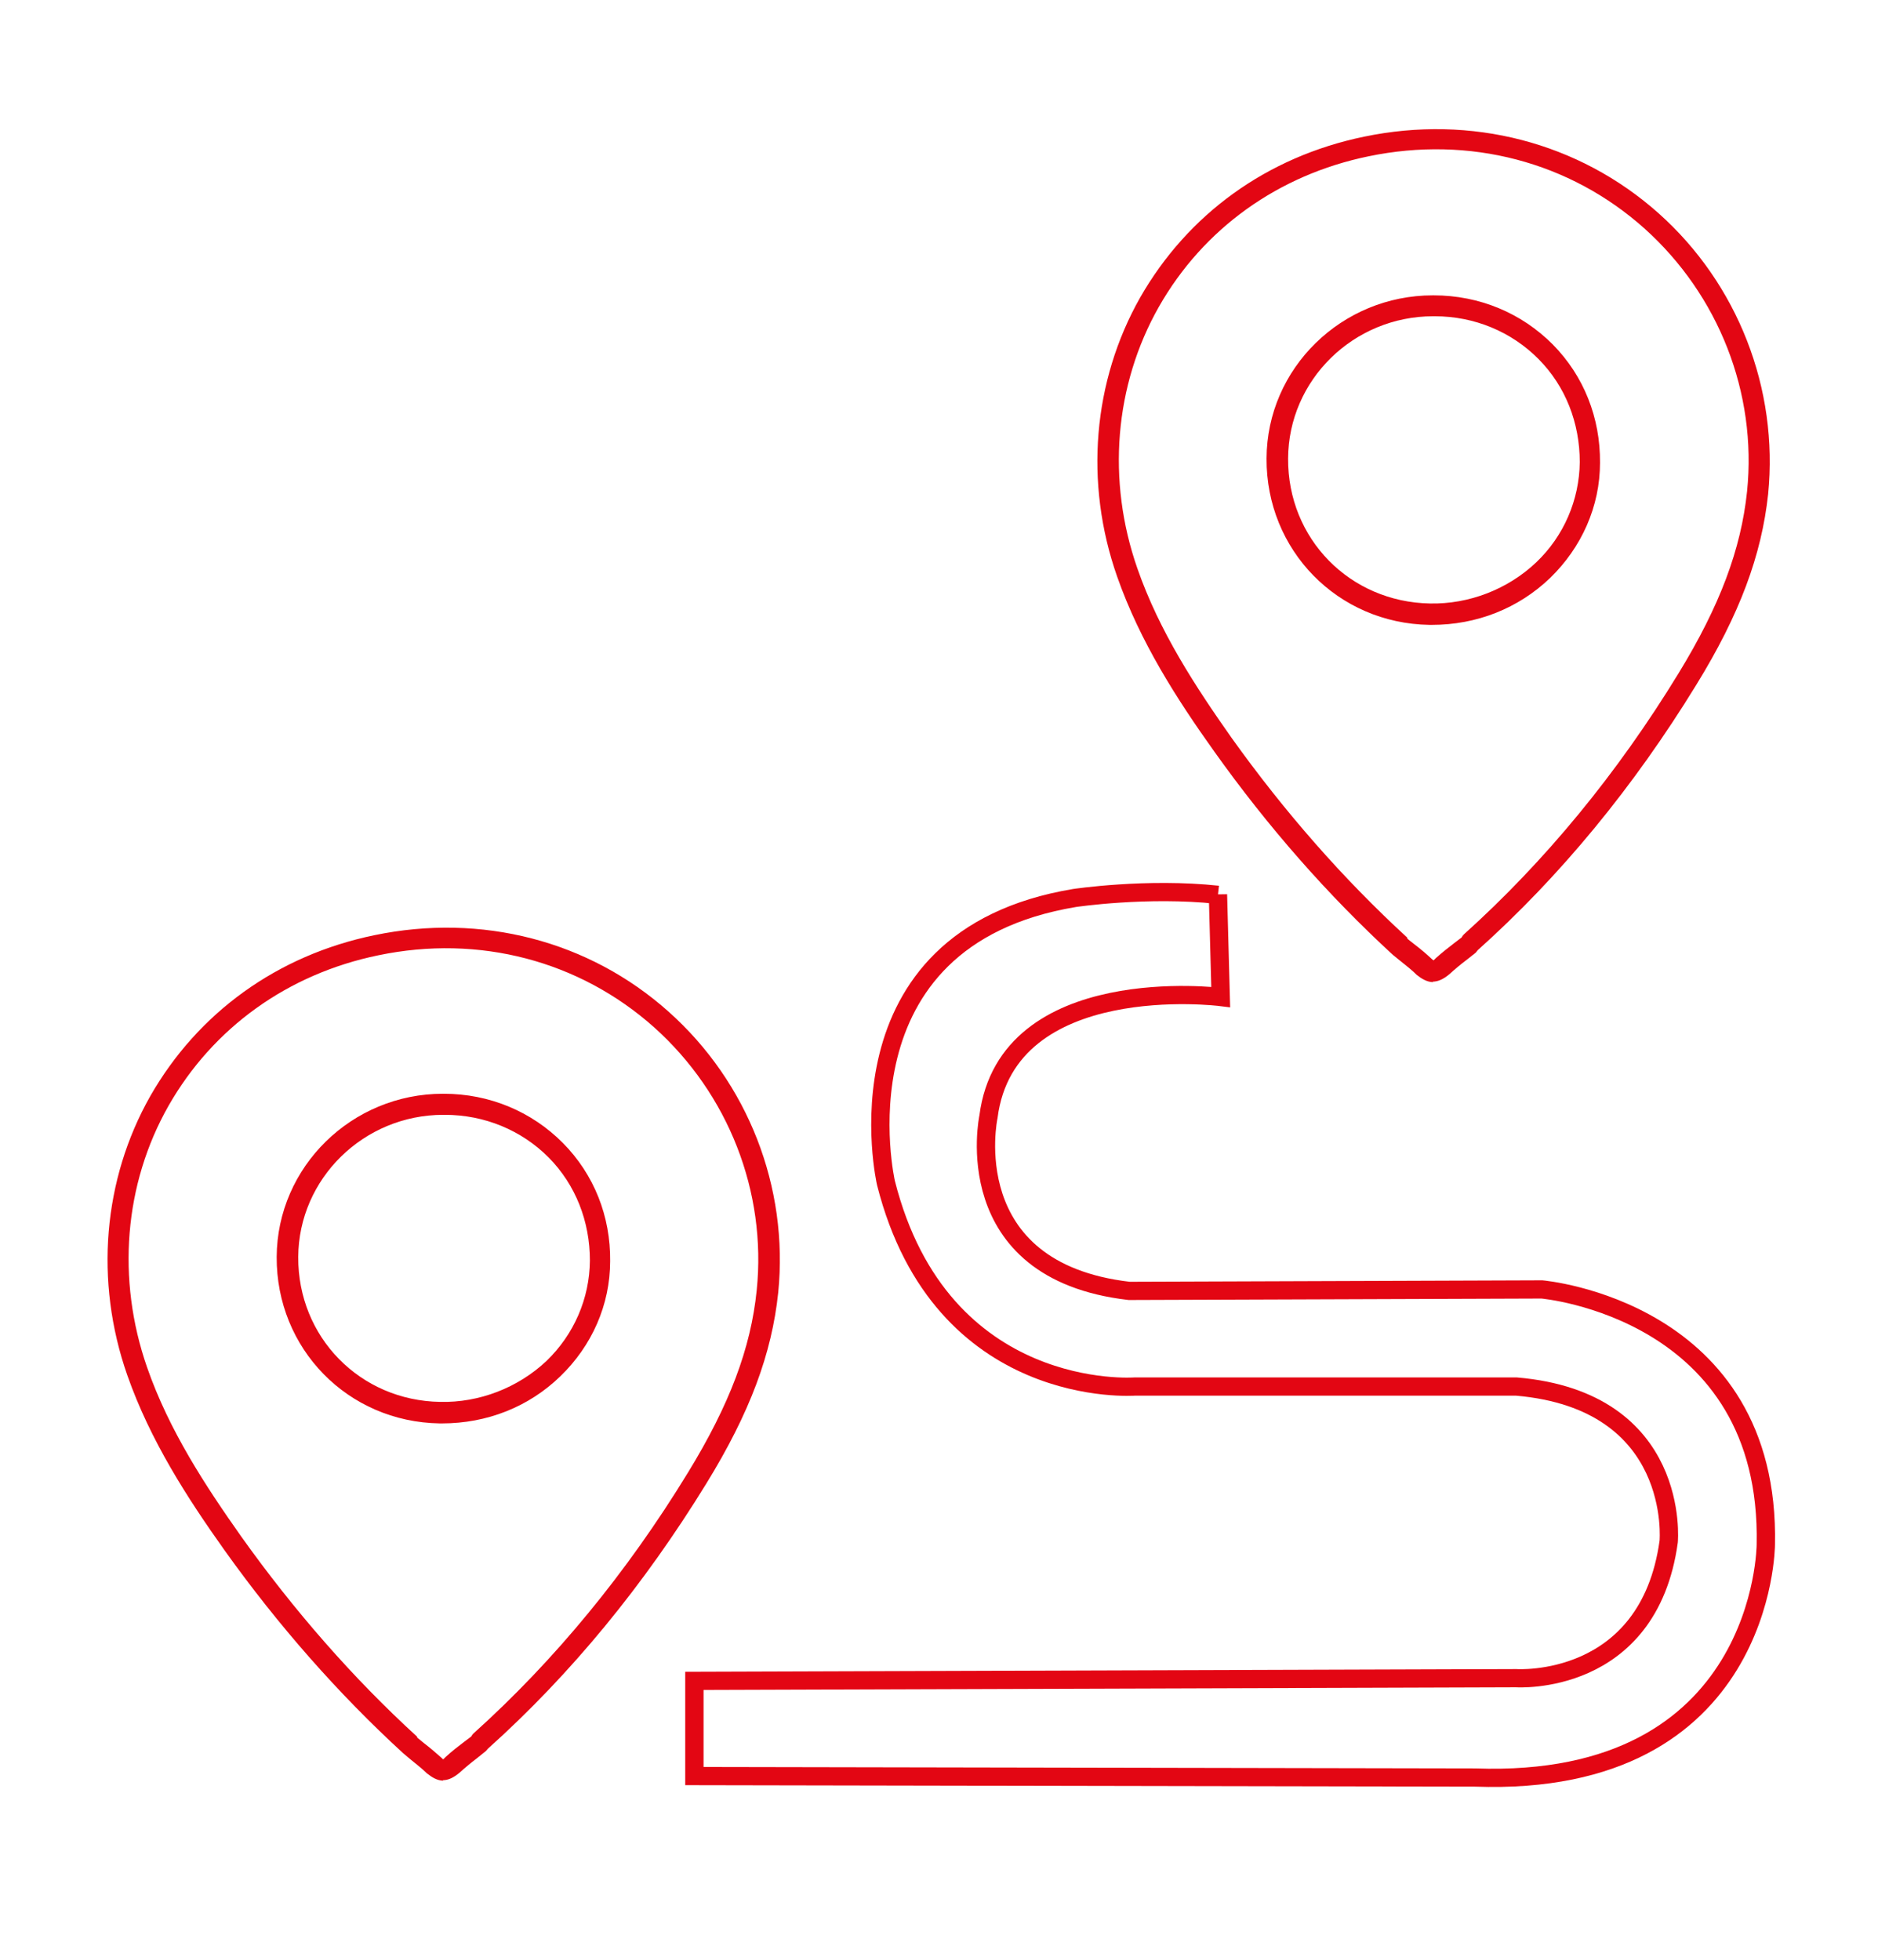 <?xml version="1.0" encoding="UTF-8"?>
<svg xmlns="http://www.w3.org/2000/svg" xmlns:xlink="http://www.w3.org/1999/xlink" width="46px" height="48px" viewBox="0 0 46 48" version="1.1">
<g id="surface1">
<path style="fill:none;stroke-width:0.4;stroke-linecap:butt;stroke-linejoin:miter;stroke:rgb(89.02%,2.353%,7.451%);stroke-opacity:1;stroke-miterlimit:10;" d="M 26.589 19.631 L 26.649 21.881 C 26.649 21.881 21.99 21.29 21.579 24.509 C 21.579 24.509 20.859 27.89 24.65 28.331 L 33.661 28.299 C 33.661 28.299 38.66 28.73 38.549 33.902 C 38.549 33.902 38.532 39.242 32.198 39.011 L 15.159 38.979 L 15.159 36.89 L 33.1 36.831 C 33.1 36.831 35.99 37.03 36.429 33.832 C 36.429 33.832 36.711 30.738 33.1 30.43 L 24.779 30.43 C 24.779 30.43 20.549 30.759 19.341 25.962 C 19.341 25.962 18.112 20.601 23.459 19.708 C 23.459 19.708 25.04 19.47 26.589 19.638 Z M 26.589 19.631 " transform="matrix(1.122,0,0,1.116,0,0)"/>
<path style=" stroke:none;fill-rule:nonzero;fill:rgb(89.02%,2.353%,7.451%);fill-opacity:1;" d="M 35.105 24.055 C 34.949 24.055 34.812 23.965 34.703 23.879 C 34.578 23.754 34.445 23.652 34.309 23.543 L 34.117 23.387 C 32.523 21.922 31.055 20.25 29.742 18.406 C 28.836 17.137 27.926 15.727 27.363 14.121 C 26.555 11.82 26.77 9.332 27.926 7.289 C 29.094 5.246 31.031 3.84 33.41 3.348 C 36.035 2.801 38.672 3.484 40.625 5.223 C 42.566 6.953 43.566 9.523 43.309 12.102 C 43.148 13.598 42.613 15.047 41.547 16.777 C 40.02 19.266 38.227 21.453 36.195 23.273 L 36.148 23.332 L 35.926 23.508 C 35.777 23.621 35.645 23.73 35.508 23.855 C 35.352 23.988 35.219 24.043 35.094 24.043 Z M 34.477 22.996 L 34.645 23.129 C 34.793 23.242 34.938 23.363 35.07 23.488 C 35.094 23.508 35.105 23.52 35.117 23.52 C 35.117 23.52 35.141 23.496 35.172 23.465 C 35.32 23.332 35.465 23.219 35.621 23.098 L 35.801 22.961 C 35.801 22.961 35.824 22.918 35.859 22.883 C 37.844 21.098 39.617 18.941 41.109 16.5 C 42.129 14.836 42.645 13.449 42.793 12.035 C 43.039 9.621 42.094 7.223 40.277 5.594 C 38.449 3.961 35.992 3.316 33.523 3.828 C 31.301 4.285 29.473 5.605 28.387 7.512 C 27.297 9.434 27.105 11.766 27.859 13.922 C 28.398 15.473 29.293 16.832 30.168 18.074 C 31.461 19.883 32.906 21.531 34.465 22.961 Z M 35.094 15.305 L 35.016 15.305 C 32.762 15.27 31.012 13.473 31.023 11.23 C 31.031 9.02 32.863 7.234 35.094 7.234 C 35.094 7.234 35.105 7.234 35.117 7.234 C 36.238 7.234 37.27 7.668 38.035 8.438 C 38.797 9.211 39.199 10.234 39.191 11.332 C 39.191 12.402 38.742 13.406 37.969 14.156 C 37.191 14.902 36.172 15.305 35.07 15.305 Z M 35.105 7.746 C 33.152 7.746 31.559 9.309 31.551 11.23 C 31.539 13.195 33.062 14.746 35.027 14.781 C 35.98 14.801 36.934 14.434 37.629 13.773 C 38.305 13.129 38.684 12.246 38.695 11.32 C 38.695 10.359 38.348 9.465 37.688 8.797 C 37.023 8.125 36.117 7.746 35.141 7.746 Z M 35.105 7.746 "/>
<path style=" stroke:none;fill-rule:nonzero;fill:rgb(89.02%,2.353%,7.451%);fill-opacity:1;" d="M 10.859 43.613 C 10.703 43.613 10.57 43.523 10.457 43.434 C 10.332 43.312 10.199 43.211 10.062 43.098 L 9.875 42.941 C 8.281 41.48 6.809 39.805 5.496 37.965 C 4.59 36.691 3.68 35.285 3.117 33.68 C 2.312 31.379 2.523 28.891 3.68 26.848 C 4.848 24.805 6.789 23.398 9.168 22.906 C 11.793 22.359 14.43 23.039 16.379 24.781 C 18.32 26.512 19.32 29.078 19.062 31.656 C 18.906 33.152 18.367 34.605 17.301 36.336 C 15.773 38.824 13.98 41.012 11.949 42.832 L 11.902 42.887 L 11.68 43.066 C 11.535 43.176 11.398 43.289 11.266 43.41 C 11.105 43.547 10.973 43.602 10.848 43.602 Z M 10.223 42.562 L 10.391 42.699 C 10.535 42.809 10.68 42.934 10.816 43.055 C 10.84 43.078 10.848 43.09 10.859 43.09 C 10.859 43.09 10.883 43.066 10.918 43.031 C 11.062 42.898 11.207 42.785 11.367 42.664 L 11.543 42.531 C 11.543 42.531 11.566 42.484 11.602 42.453 C 13.586 40.668 15.359 38.512 16.852 36.066 C 17.871 34.402 18.391 33.02 18.535 31.602 C 18.781 29.191 17.84 26.789 16.02 25.16 C 14.191 23.531 11.734 22.883 9.266 23.398 C 7.047 23.855 5.219 25.172 4.129 27.082 C 3.039 29 2.852 31.332 3.602 33.488 C 4.141 35.039 5.039 36.402 5.914 37.641 C 7.203 39.449 8.648 41.102 10.211 42.531 Z M 10.848 34.863 L 10.77 34.863 C 8.516 34.828 6.766 33.031 6.777 30.785 C 6.789 28.578 8.617 26.789 10.848 26.789 C 10.848 26.789 10.859 26.789 10.871 26.789 C 11.992 26.789 13.027 27.227 13.789 27.996 C 14.551 28.766 14.957 29.793 14.945 30.887 C 14.945 31.961 14.496 32.965 13.723 33.711 C 12.949 34.461 11.926 34.863 10.828 34.863 Z M 10.859 27.305 C 8.91 27.305 7.316 28.867 7.305 30.785 C 7.293 32.75 8.82 34.305 10.781 34.336 C 11.734 34.359 12.688 33.992 13.387 33.332 C 14.059 32.684 14.441 31.805 14.449 30.875 C 14.449 29.918 14.102 29.023 13.441 28.352 C 12.777 27.684 11.871 27.305 10.895 27.305 Z M 10.859 27.305 "/>
</g>
</svg>
